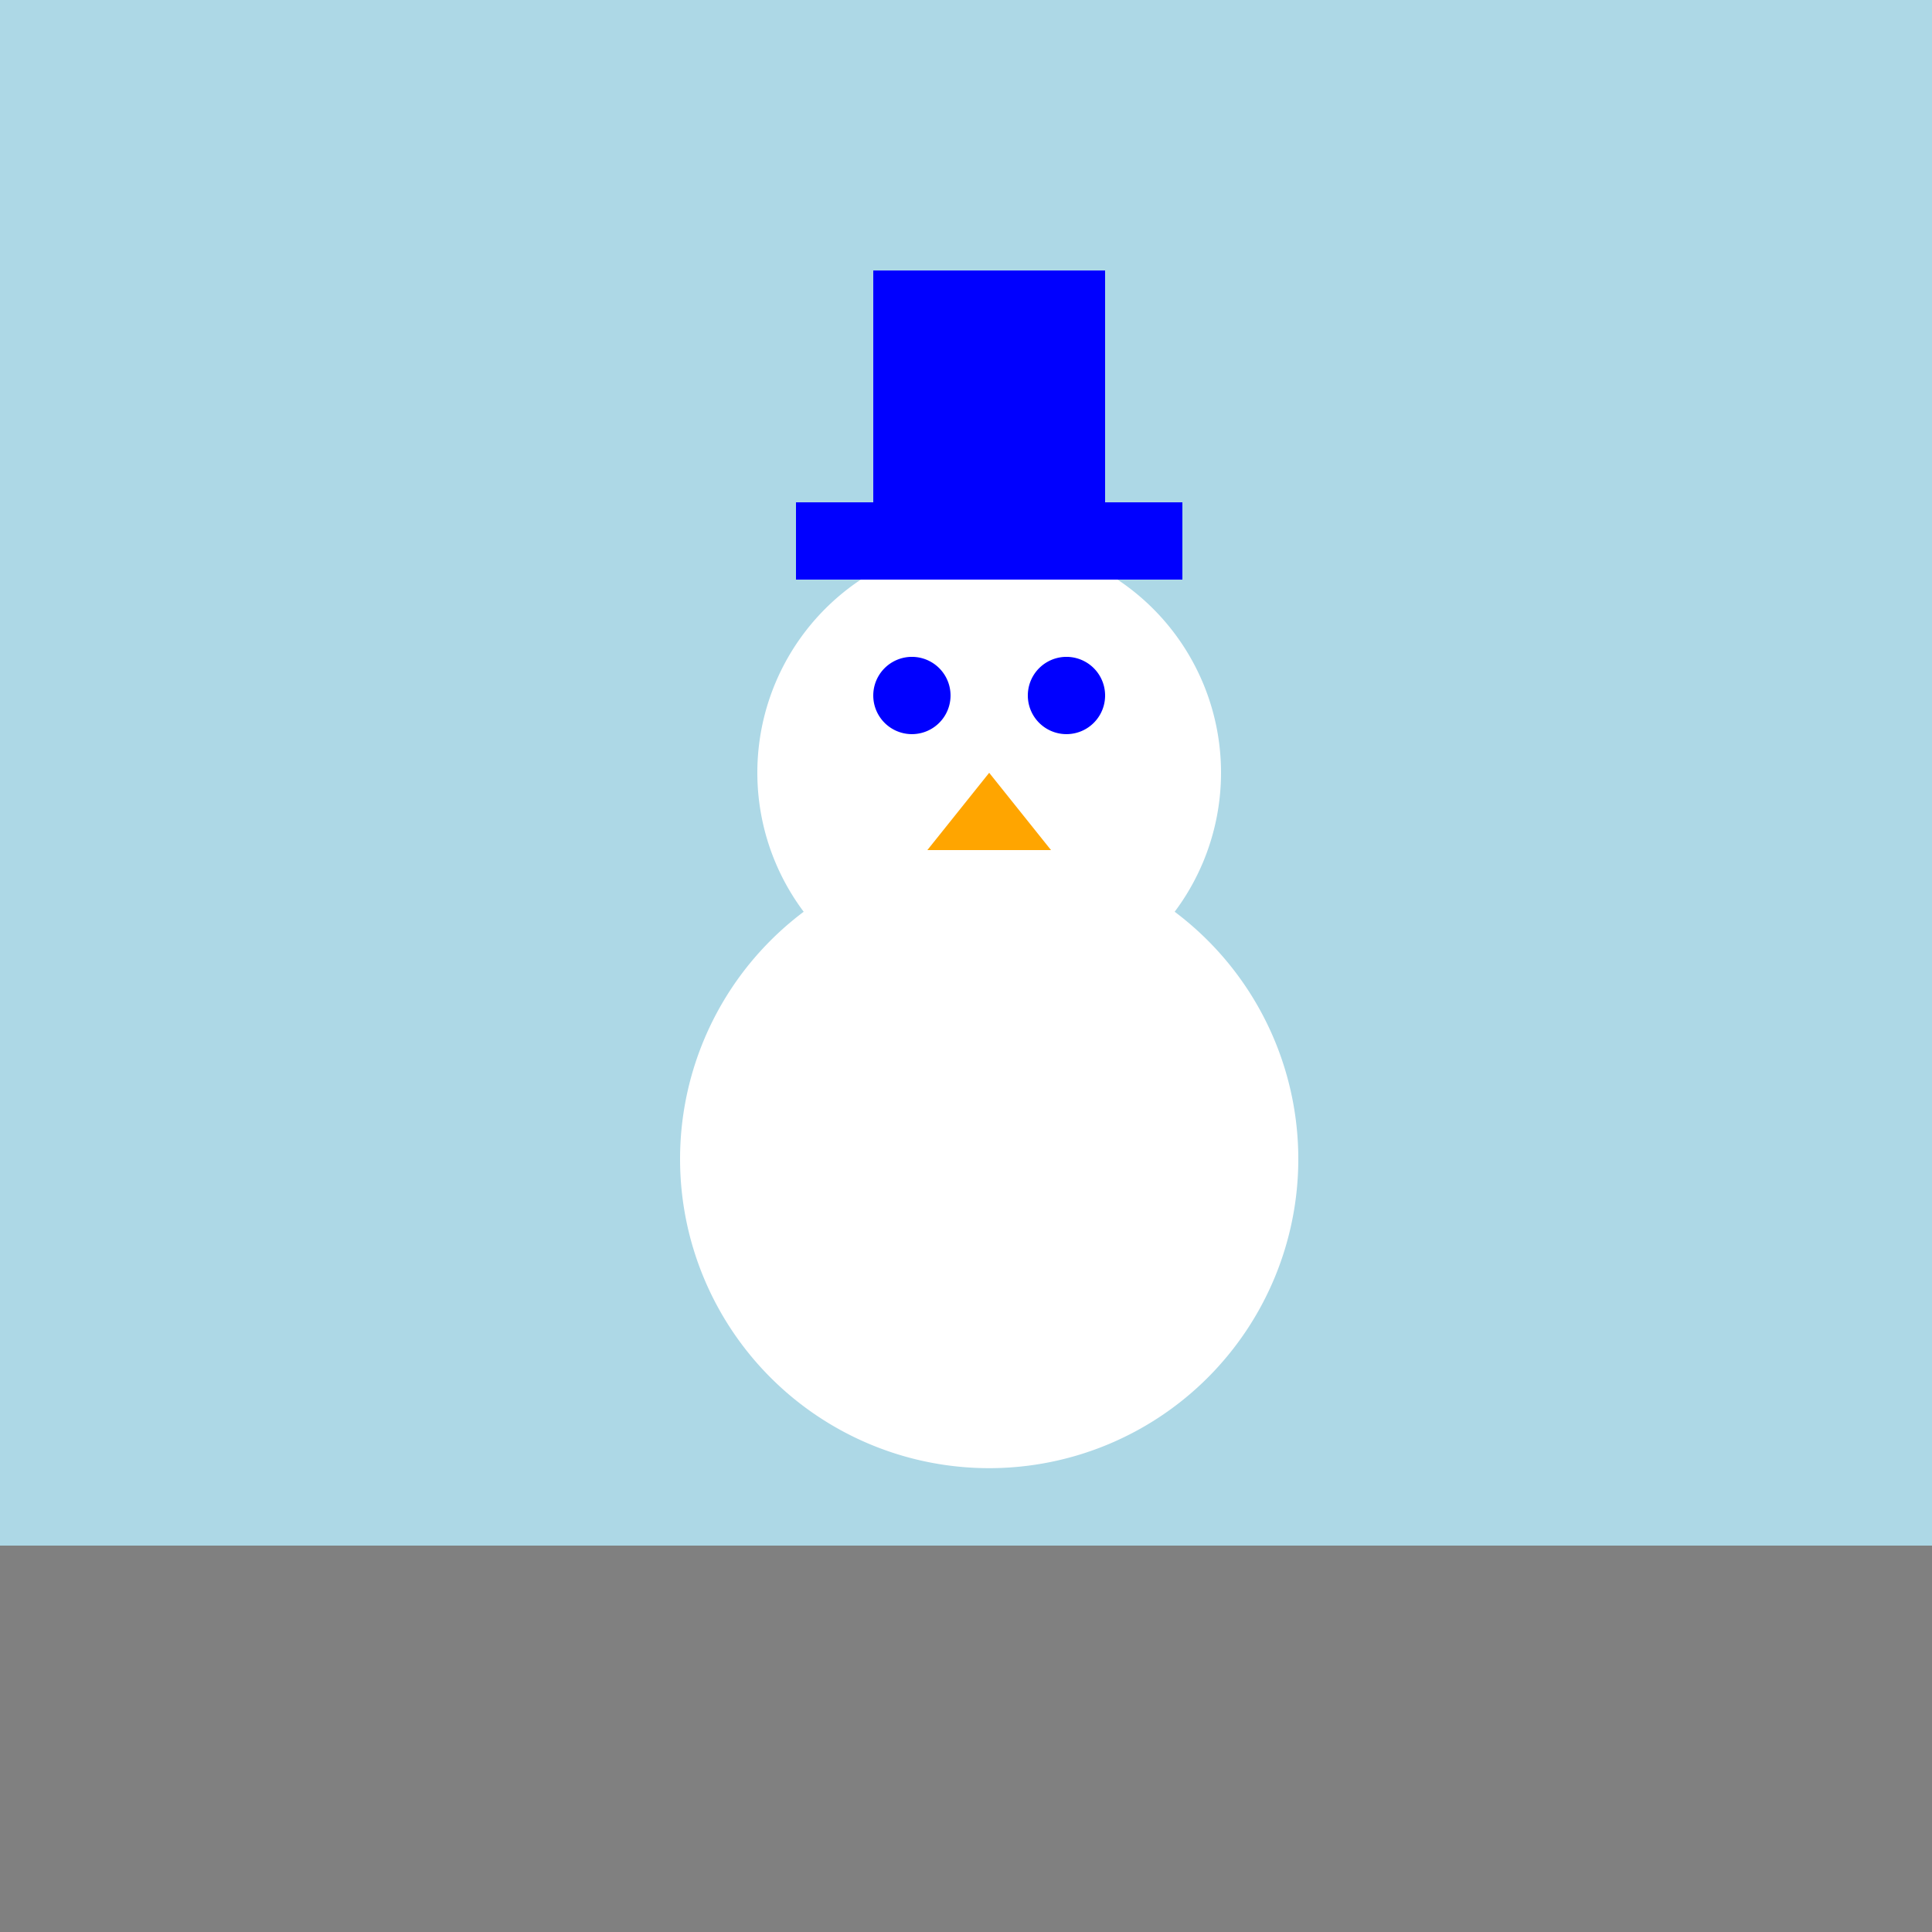 <!--

Generated by DrawGPT.
Free, open source, AI generated images in SVG, PNG, and HTML Canvas format.
https://drawgpt.ai

Created: 2024-01-16T06:51:48.624Z
Link: https://drawgpt.ai/prompt/136213/

-->
<svg xmlns="http://www.w3.org/2000/svg" xmlns:xlink="http://www.w3.org/1999/xlink" width="500" height="500"><defs/><g><rect fill="lightblue" stroke="none" x="0" y="0" width="512" height="512"/><rect fill="gray" stroke="none" x="0" y="400" width="512" height="112"/><path fill="white" stroke="none" paint-order="stroke fill markers" d=" M 336 300 A 80 80 0 1 1 336 299.92"/><path fill="white" stroke="none" paint-order="stroke fill markers" d=" M 316 200 A 60 60 0 1 1 316 199.94"/><path fill="blue" stroke="none" paint-order="stroke fill markers" d=" M 246 180 A 10 10 0 1 1 246 179.99"/><path fill="blue" stroke="none" paint-order="stroke fill markers" d=" M 286 180 A 10 10 0 1 1 286 179.99"/><path fill="orange" stroke="none" paint-order="stroke fill markers" d=" M 256 200 L 240 220 L 272 220 Z"/><path fill="none" stroke="none"/><rect fill="blue" stroke="none" x="206" y="130" width="100" height="20"/><rect fill="blue" stroke="none" x="226" y="70" width="60" height="80"/></g></svg>